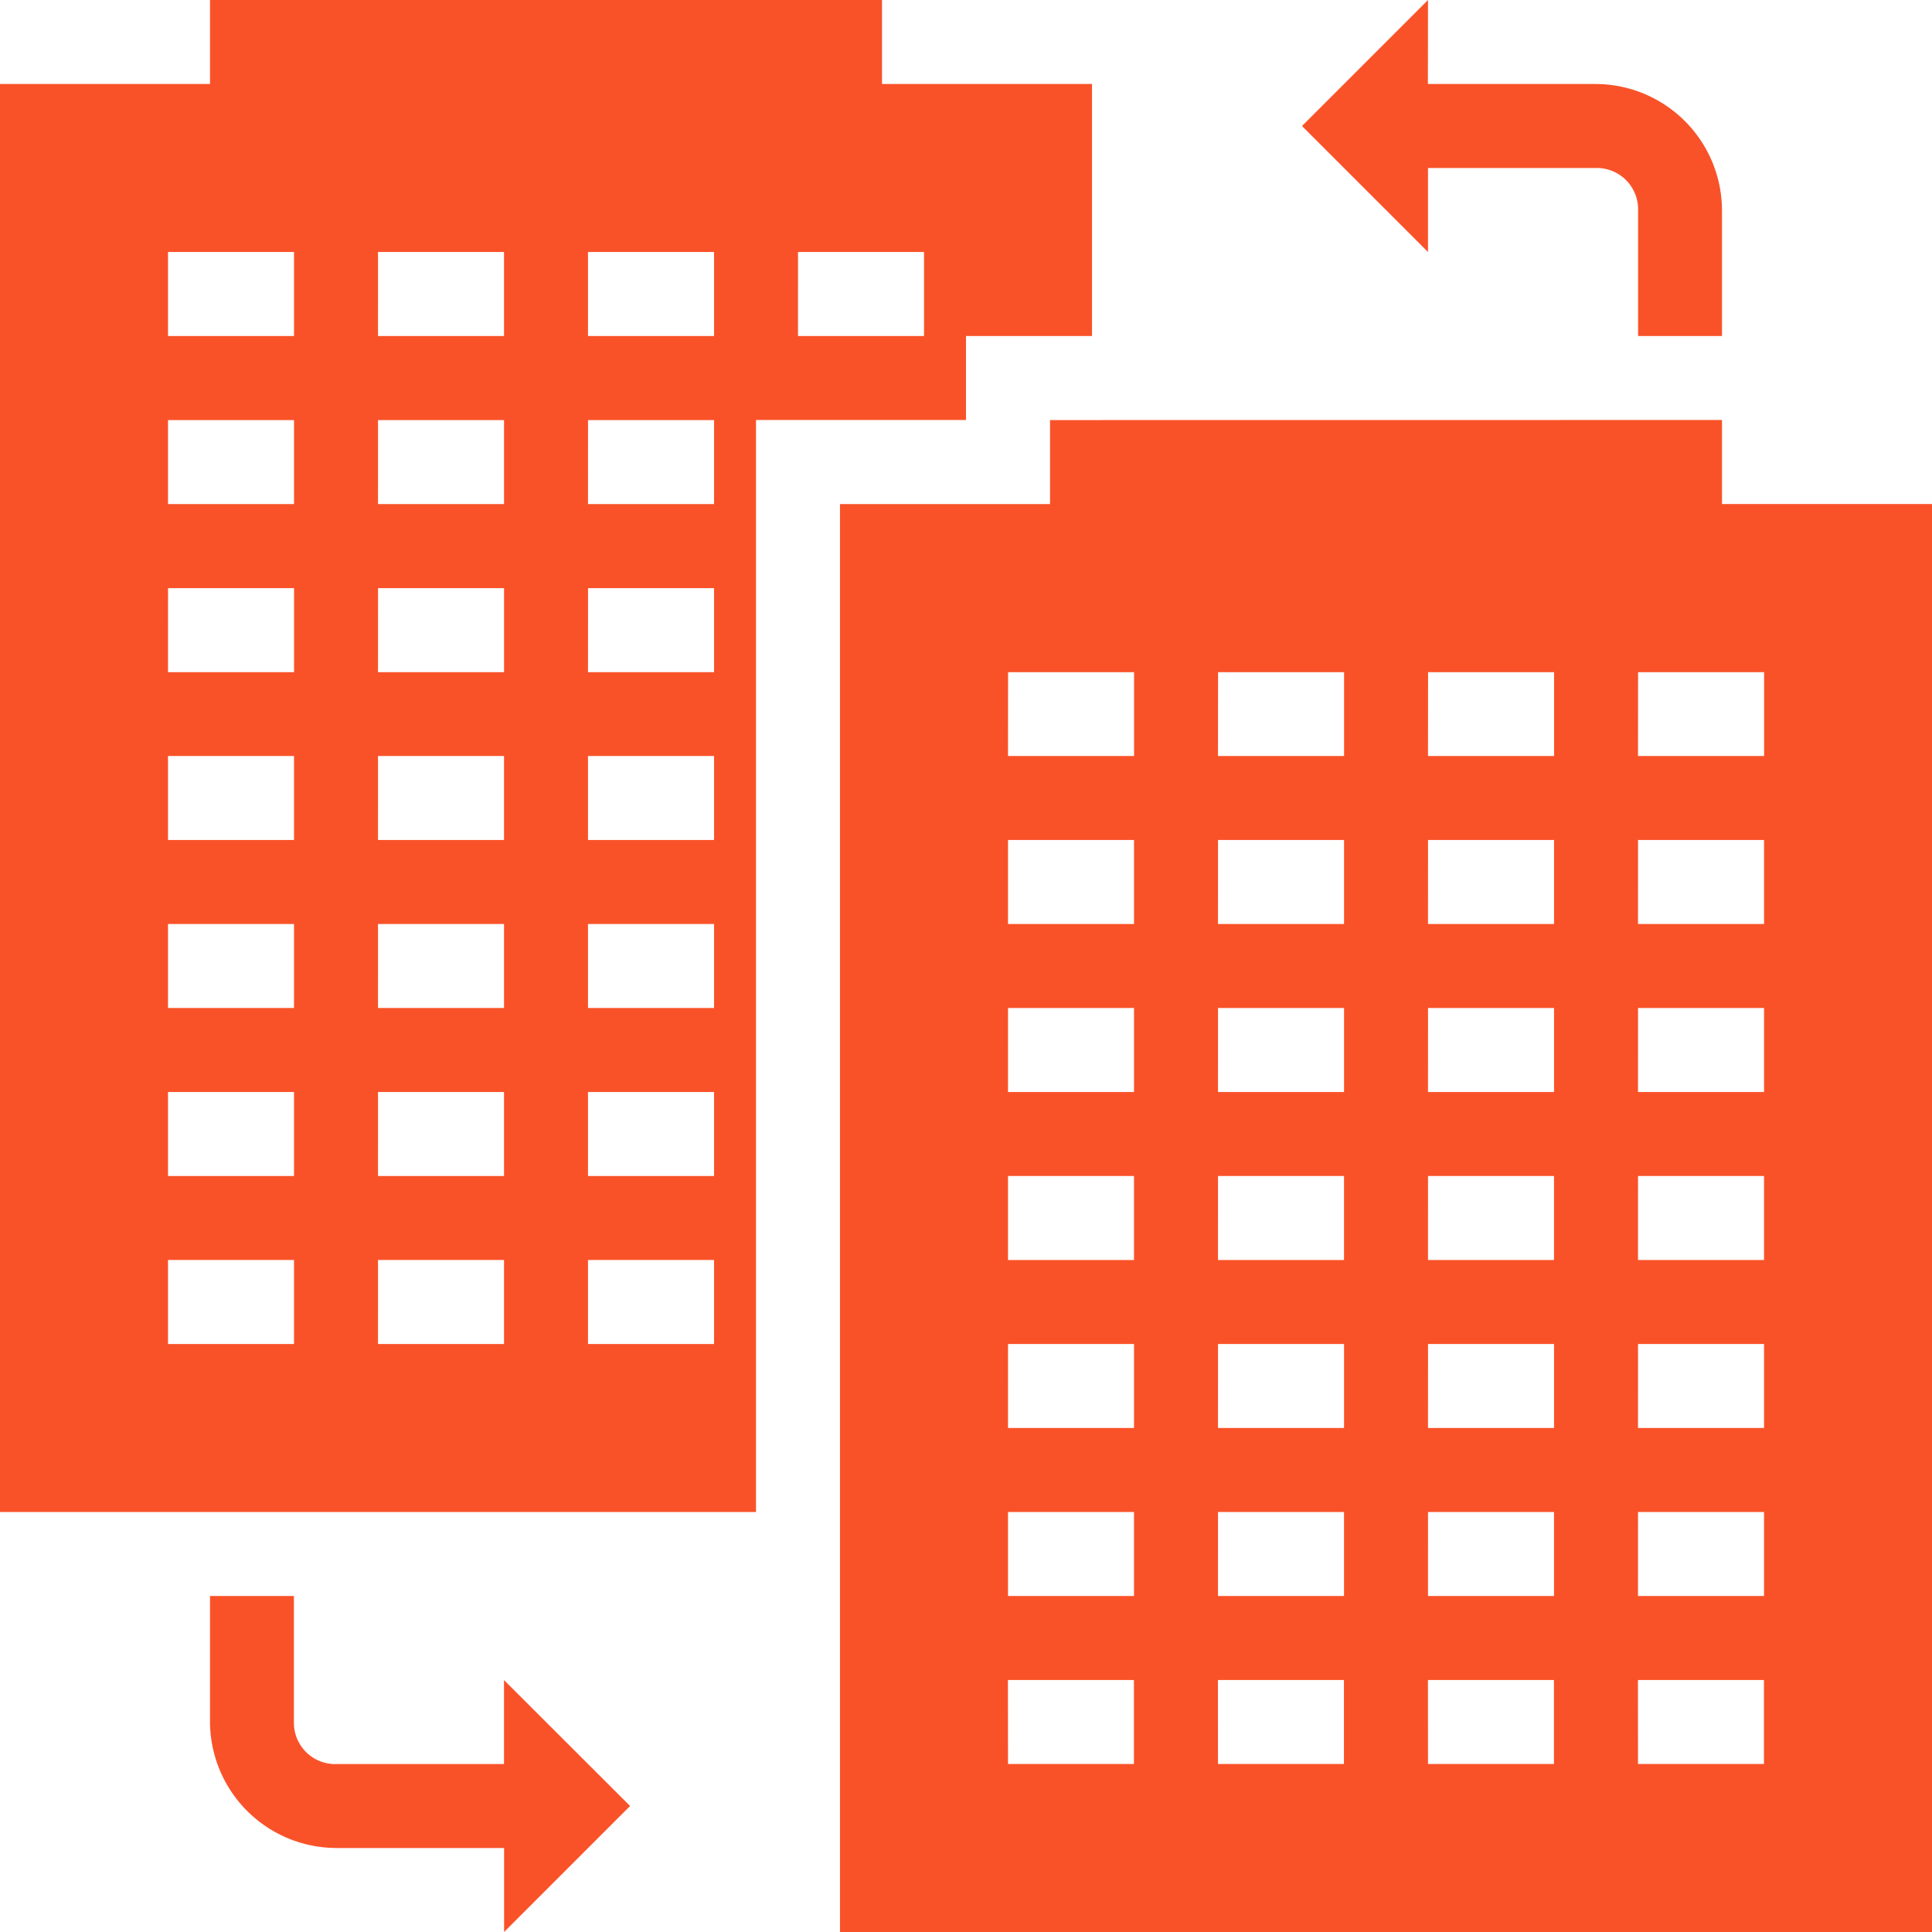 <svg xmlns="http://www.w3.org/2000/svg" width="100" height="100" viewBox="0 0 100 100"><g id="icono_red_empresa" data-name="icono red empresa" transform="translate(-10.24 -10.24)"><g id="Grupo_780" data-name="Grupo 780" transform="translate(10.24 10.24)"><path id="Trazado_560" data-name="Trazado 560" d="M21.11,10.24v4.348H10.24V88.5H49.37V31.979H60.24V27.631h6.522V14.588H55.892V10.24Zm63.043,0-6.522,6.522,6.522,6.522V18.936h8.7a2.136,2.136,0,0,1,2.174,2.174v6.522H99.37V21.11a6.556,6.556,0,0,0-6.522-6.522h-8.7ZM18.936,23.283h6.522v4.348H18.936Zm10.87,0h6.522v4.348H29.805Zm10.87,0H47.2v4.348H40.675Zm10.87,0h6.522v4.348H51.544Zm-32.609,8.7h6.522v4.348H18.936Zm10.87,0h6.522v4.348H29.805Zm10.87,0H47.2v4.348H40.675Zm23.913,0v4.348H53.718V110.24H110.24V36.327H99.37V31.979Zm-45.652,8.7h6.522v4.348H18.936Zm10.87,0h6.522v4.348H29.805Zm10.87,0H47.2v4.348H40.675Zm21.739,4.348h6.522V49.37H62.414Zm10.87,0h6.522V49.37H73.283Zm10.87,0h6.522V49.37H84.153Zm10.87,0h6.522V49.37H95.023ZM18.936,49.37h6.522v4.348H18.936Zm10.87,0h6.522v4.348H29.805Zm10.87,0H47.2v4.348H40.675Zm21.739,4.348h6.522v4.348H62.414Zm10.87,0h6.522v4.348H73.283Zm10.87,0h6.522v4.348H84.153Zm10.87,0h6.522v4.348H95.023ZM18.936,58.066h6.522v4.348H18.936Zm10.87,0h6.522v4.348H29.805Zm10.87,0H47.2v4.348H40.675Zm21.739,4.348h6.522v4.348H62.414Zm10.87,0h6.522v4.348H73.283Zm10.87,0h6.522v4.348H84.153Zm10.87,0h6.522v4.348H95.023ZM18.936,66.762h6.522V71.11H18.936Zm10.87,0h6.522V71.11H29.805Zm10.87,0H47.2V71.11H40.675ZM62.414,71.11h6.522v4.348H62.414Zm10.87,0h6.522v4.348H73.283Zm10.87,0h6.522v4.348H84.153Zm10.87,0h6.522v4.348H95.023ZM18.936,75.457h6.522v4.348H18.936Zm10.87,0h6.522v4.348H29.805Zm10.87,0H47.2v4.348H40.675Zm21.739,4.348h6.522v4.348H62.414Zm10.87,0h6.522v4.348H73.283Zm10.87,0h6.522v4.348H84.153Zm10.87,0h6.522v4.348H95.023ZM62.414,88.5h6.522v4.348H62.414Zm10.87,0h6.522v4.348H73.283Zm10.87,0h6.522v4.348H84.153Zm10.87,0h6.522v4.348H95.023ZM21.11,92.849V99.37a6.556,6.556,0,0,0,6.522,6.522h8.7v4.348l6.522-6.522L36.327,97.2v4.348h-8.7a2.136,2.136,0,0,1-2.174-2.174V92.849Zm41.3,4.348h6.522v4.348H62.414Zm10.87,0h6.522v4.348H73.283Zm10.87,0h6.522v4.348H84.153Zm10.87,0h6.522v4.348H95.023Z" transform="translate(-10.24 -10.24)" fill="#f95229"></path></g></g></svg>